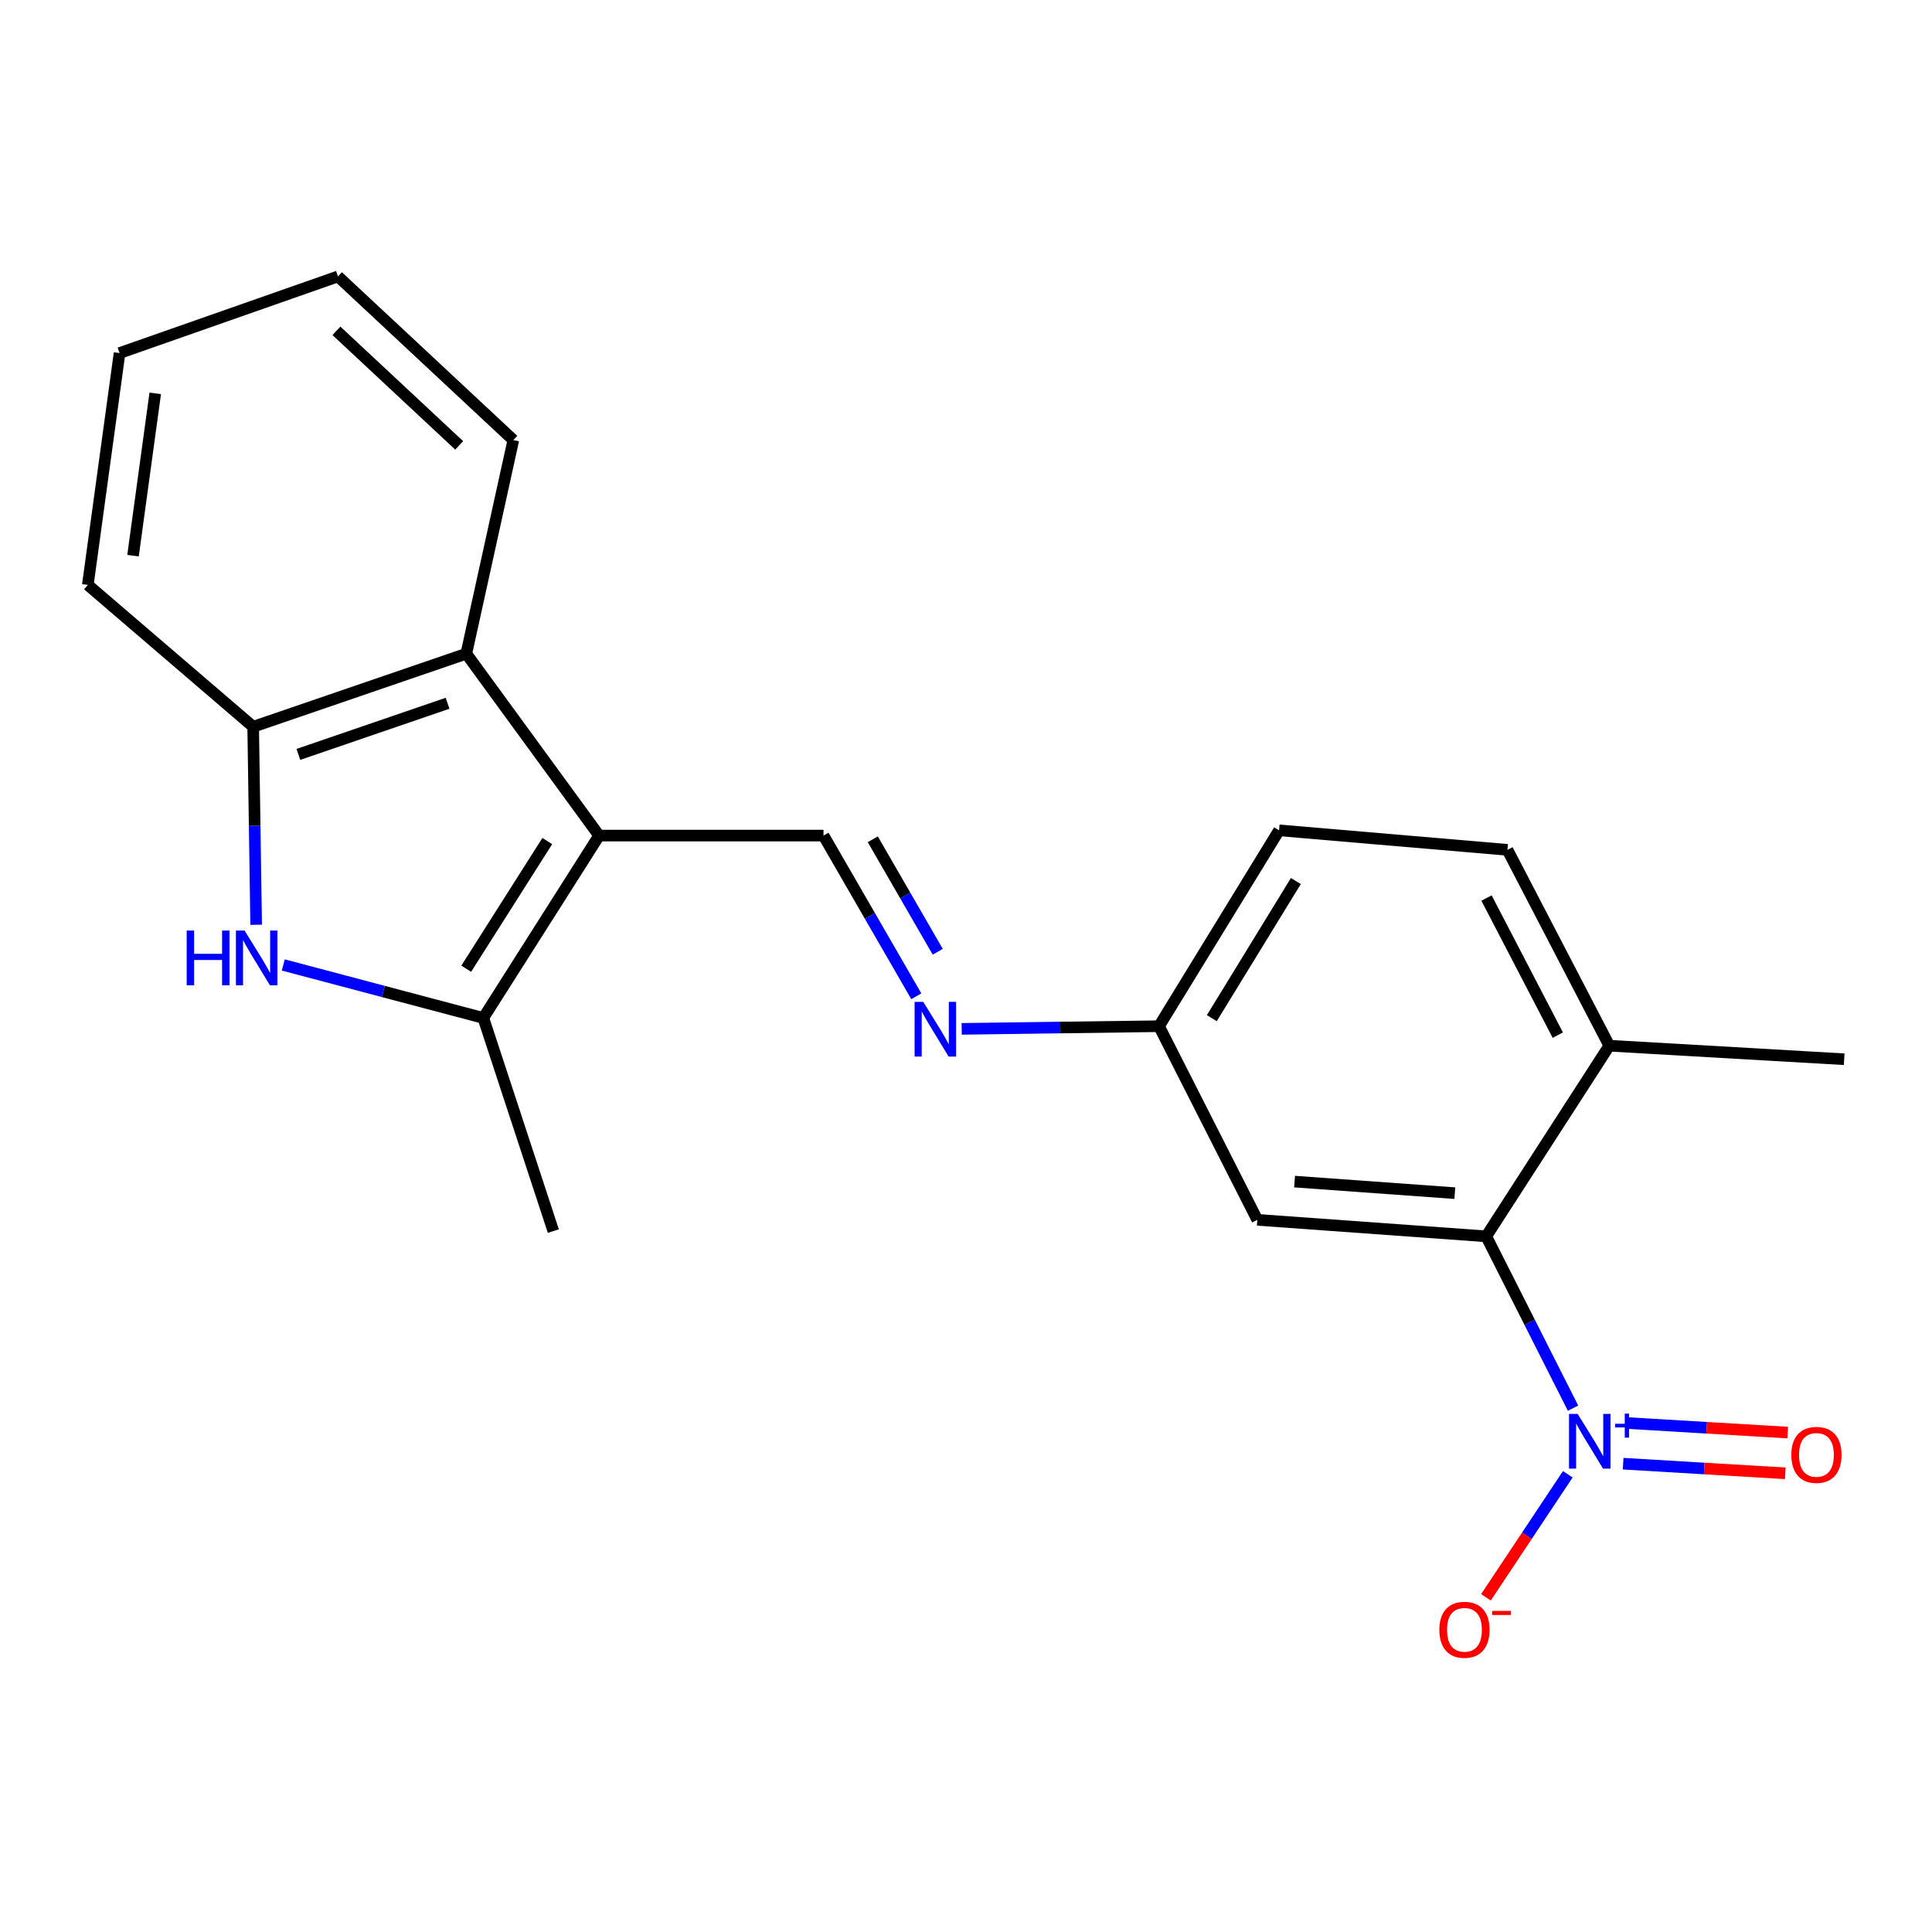 <?xml version='1.0' encoding='iso-8859-1'?>
<svg version='1.1' baseProfile='full'
              xmlns='http://www.w3.org/2000/svg'
                      xmlns:rdkit='http://www.rdkit.org/xml'
                      xmlns:xlink='http://www.w3.org/1999/xlink'
                  xml:space='preserve'
width='1000px' height='1000px' viewBox='0 0 1000 1000'>
<!-- END OF HEADER -->
<rect style='opacity:1.0;fill:#FFFFFF;stroke:none' width='1000' height='1000' x='0' y='0'> </rect>
<path class='bond-1' d='M 310.094,432.5 L 250.16,526.89' style='fill:none;fill-rule:evenodd;stroke:#000000;stroke-width:6px;stroke-linecap:butt;stroke-linejoin:miter;stroke-opacity:1' />
<path class='bond-1' d='M 283.271,435.335 L 241.317,501.408' style='fill:none;fill-rule:evenodd;stroke:#000000;stroke-width:6px;stroke-linecap:butt;stroke-linejoin:miter;stroke-opacity:1' />
<path class='bond-4' d='M 310.094,432.5 L 241.358,338.357' style='fill:none;fill-rule:evenodd;stroke:#000000;stroke-width:6px;stroke-linecap:butt;stroke-linejoin:miter;stroke-opacity:1' />
<path class='bond-5' d='M 310.094,432.5 L 426.253,432.5' style='fill:none;fill-rule:evenodd;stroke:#000000;stroke-width:6px;stroke-linecap:butt;stroke-linejoin:miter;stroke-opacity:1' />
<path class='bond-0' d='M 814.203,728.864 L 791.733,684.396' style='fill:none;fill-rule:evenodd;stroke:#0000FF;stroke-width:6px;stroke-linecap:butt;stroke-linejoin:miter;stroke-opacity:1' />
<path class='bond-0' d='M 791.733,684.396 L 769.263,639.928' style='fill:none;fill-rule:evenodd;stroke:#000000;stroke-width:6px;stroke-linecap:butt;stroke-linejoin:miter;stroke-opacity:1' />
<path class='bond-9' d='M 811.492,763.082 L 790.311,794.921' style='fill:none;fill-rule:evenodd;stroke:#0000FF;stroke-width:6px;stroke-linecap:butt;stroke-linejoin:miter;stroke-opacity:1' />
<path class='bond-9' d='M 790.311,794.921 L 769.13,826.76' style='fill:none;fill-rule:evenodd;stroke:#FF0000;stroke-width:6px;stroke-linecap:butt;stroke-linejoin:miter;stroke-opacity:1' />
<path class='bond-10' d='M 840.137,757.602 L 882.101,760.096' style='fill:none;fill-rule:evenodd;stroke:#0000FF;stroke-width:6px;stroke-linecap:butt;stroke-linejoin:miter;stroke-opacity:1' />
<path class='bond-10' d='M 882.101,760.096 L 924.065,762.589' style='fill:none;fill-rule:evenodd;stroke:#FF0000;stroke-width:6px;stroke-linecap:butt;stroke-linejoin:miter;stroke-opacity:1' />
<path class='bond-10' d='M 841.39,736.515 L 883.354,739.009' style='fill:none;fill-rule:evenodd;stroke:#0000FF;stroke-width:6px;stroke-linecap:butt;stroke-linejoin:miter;stroke-opacity:1' />
<path class='bond-10' d='M 883.354,739.009 L 925.318,741.502' style='fill:none;fill-rule:evenodd;stroke:#FF0000;stroke-width:6px;stroke-linecap:butt;stroke-linejoin:miter;stroke-opacity:1' />
<path class='bond-2' d='M 250.16,526.89 L 198.392,513.176' style='fill:none;fill-rule:evenodd;stroke:#000000;stroke-width:6px;stroke-linecap:butt;stroke-linejoin:miter;stroke-opacity:1' />
<path class='bond-2' d='M 198.392,513.176 L 146.624,499.463' style='fill:none;fill-rule:evenodd;stroke:#0000FF;stroke-width:6px;stroke-linecap:butt;stroke-linejoin:miter;stroke-opacity:1' />
<path class='bond-15' d='M 250.16,526.89 L 286.411,637.217' style='fill:none;fill-rule:evenodd;stroke:#000000;stroke-width:6px;stroke-linecap:butt;stroke-linejoin:miter;stroke-opacity:1' />
<path class='bond-21' d='M 132.591,478.663 L 131.817,427.416' style='fill:none;fill-rule:evenodd;stroke:#0000FF;stroke-width:6px;stroke-linecap:butt;stroke-linejoin:miter;stroke-opacity:1' />
<path class='bond-21' d='M 131.817,427.416 L 131.043,376.169' style='fill:none;fill-rule:evenodd;stroke:#000000;stroke-width:6px;stroke-linecap:butt;stroke-linejoin:miter;stroke-opacity:1' />
<path class='bond-3' d='M 769.263,639.928 L 650.78,631.384' style='fill:none;fill-rule:evenodd;stroke:#000000;stroke-width:6px;stroke-linecap:butt;stroke-linejoin:miter;stroke-opacity:1' />
<path class='bond-3' d='M 753.01,617.577 L 670.071,611.596' style='fill:none;fill-rule:evenodd;stroke:#000000;stroke-width:6px;stroke-linecap:butt;stroke-linejoin:miter;stroke-opacity:1' />
<path class='bond-23' d='M 769.263,639.928 L 832.964,541.255' style='fill:none;fill-rule:evenodd;stroke:#000000;stroke-width:6px;stroke-linecap:butt;stroke-linejoin:miter;stroke-opacity:1' />
<path class='bond-6' d='M 241.358,338.357 L 131.043,376.169' style='fill:none;fill-rule:evenodd;stroke:#000000;stroke-width:6px;stroke-linecap:butt;stroke-linejoin:miter;stroke-opacity:1' />
<path class='bond-6' d='M 231.66,364.012 L 154.439,390.48' style='fill:none;fill-rule:evenodd;stroke:#000000;stroke-width:6px;stroke-linecap:butt;stroke-linejoin:miter;stroke-opacity:1' />
<path class='bond-16' d='M 241.358,338.357 L 265.698,227.783' style='fill:none;fill-rule:evenodd;stroke:#000000;stroke-width:6px;stroke-linecap:butt;stroke-linejoin:miter;stroke-opacity:1' />
<path class='bond-7' d='M 426.253,432.5 L 450.269,474.085' style='fill:none;fill-rule:evenodd;stroke:#000000;stroke-width:6px;stroke-linecap:butt;stroke-linejoin:miter;stroke-opacity:1' />
<path class='bond-7' d='M 450.269,474.085 L 474.285,515.669' style='fill:none;fill-rule:evenodd;stroke:#0000FF;stroke-width:6px;stroke-linecap:butt;stroke-linejoin:miter;stroke-opacity:1' />
<path class='bond-7' d='M 451.751,434.411 L 468.562,463.52' style='fill:none;fill-rule:evenodd;stroke:#000000;stroke-width:6px;stroke-linecap:butt;stroke-linejoin:miter;stroke-opacity:1' />
<path class='bond-7' d='M 468.562,463.52 L 485.373,492.63' style='fill:none;fill-rule:evenodd;stroke:#0000FF;stroke-width:6px;stroke-linecap:butt;stroke-linejoin:miter;stroke-opacity:1' />
<path class='bond-17' d='M 131.043,376.169 L 45.455,302.751' style='fill:none;fill-rule:evenodd;stroke:#000000;stroke-width:6px;stroke-linecap:butt;stroke-linejoin:miter;stroke-opacity:1' />
<path class='bond-12' d='M 497.768,532.539 L 548.837,531.85' style='fill:none;fill-rule:evenodd;stroke:#0000FF;stroke-width:6px;stroke-linecap:butt;stroke-linejoin:miter;stroke-opacity:1' />
<path class='bond-12' d='M 548.837,531.85 L 599.906,531.162' style='fill:none;fill-rule:evenodd;stroke:#000000;stroke-width:6px;stroke-linecap:butt;stroke-linejoin:miter;stroke-opacity:1' />
<path class='bond-8' d='M 650.78,631.384 L 599.906,531.162' style='fill:none;fill-rule:evenodd;stroke:#000000;stroke-width:6px;stroke-linecap:butt;stroke-linejoin:miter;stroke-opacity:1' />
<path class='bond-11' d='M 832.964,541.255 L 780.259,439.882' style='fill:none;fill-rule:evenodd;stroke:#000000;stroke-width:6px;stroke-linecap:butt;stroke-linejoin:miter;stroke-opacity:1' />
<path class='bond-11' d='M 806.316,535.793 L 769.423,464.832' style='fill:none;fill-rule:evenodd;stroke:#000000;stroke-width:6px;stroke-linecap:butt;stroke-linejoin:miter;stroke-opacity:1' />
<path class='bond-18' d='M 832.964,541.255 L 954.545,548.261' style='fill:none;fill-rule:evenodd;stroke:#000000;stroke-width:6px;stroke-linecap:butt;stroke-linejoin:miter;stroke-opacity:1' />
<path class='bond-14' d='M 599.906,531.162 L 662.046,429.778' style='fill:none;fill-rule:evenodd;stroke:#000000;stroke-width:6px;stroke-linecap:butt;stroke-linejoin:miter;stroke-opacity:1' />
<path class='bond-14' d='M 627.237,526.993 L 670.735,456.024' style='fill:none;fill-rule:evenodd;stroke:#000000;stroke-width:6px;stroke-linecap:butt;stroke-linejoin:miter;stroke-opacity:1' />
<path class='bond-13' d='M 780.259,439.882 L 662.046,429.778' style='fill:none;fill-rule:evenodd;stroke:#000000;stroke-width:6px;stroke-linecap:butt;stroke-linejoin:miter;stroke-opacity:1' />
<path class='bond-19' d='M 265.698,227.783 L 174.934,143.087' style='fill:none;fill-rule:evenodd;stroke:#000000;stroke-width:6px;stroke-linecap:butt;stroke-linejoin:miter;stroke-opacity:1' />
<path class='bond-19' d='M 237.671,230.523 L 174.137,171.236' style='fill:none;fill-rule:evenodd;stroke:#000000;stroke-width:6px;stroke-linecap:butt;stroke-linejoin:miter;stroke-opacity:1' />
<path class='bond-22' d='M 45.455,302.751 L 61.885,182.742' style='fill:none;fill-rule:evenodd;stroke:#000000;stroke-width:6px;stroke-linecap:butt;stroke-linejoin:miter;stroke-opacity:1' />
<path class='bond-22' d='M 68.848,287.615 L 80.349,203.609' style='fill:none;fill-rule:evenodd;stroke:#000000;stroke-width:6px;stroke-linecap:butt;stroke-linejoin:miter;stroke-opacity:1' />
<path class='bond-20' d='M 174.934,143.087 L 61.885,182.742' style='fill:none;fill-rule:evenodd;stroke:#000000;stroke-width:6px;stroke-linecap:butt;stroke-linejoin:miter;stroke-opacity:1' />
<path  class='atom-1' d='M 816.6 731.835
L 825.88 746.835
Q 826.8 748.315, 828.28 750.995
Q 829.76 753.675, 829.84 753.835
L 829.84 731.835
L 833.6 731.835
L 833.6 760.155
L 829.72 760.155
L 819.76 743.755
Q 818.6 741.835, 817.36 739.635
Q 816.16 737.435, 815.8 736.755
L 815.8 760.155
L 812.12 760.155
L 812.12 731.835
L 816.6 731.835
' fill='#0000FF'/>
<path  class='atom-1' d='M 835.976 736.94
L 840.965 736.94
L 840.965 731.686
L 843.183 731.686
L 843.183 736.94
L 848.304 736.94
L 848.304 738.84
L 843.183 738.84
L 843.183 744.12
L 840.965 744.12
L 840.965 738.84
L 835.976 738.84
L 835.976 736.94
' fill='#0000FF'/>
<path  class='atom-3' d='M 96.63 481.654
L 100.47 481.654
L 100.47 493.694
L 114.95 493.694
L 114.95 481.654
L 118.79 481.654
L 118.79 509.974
L 114.95 509.974
L 114.95 496.894
L 100.47 496.894
L 100.47 509.974
L 96.63 509.974
L 96.63 481.654
' fill='#0000FF'/>
<path  class='atom-3' d='M 126.59 481.654
L 135.87 496.654
Q 136.79 498.134, 138.27 500.814
Q 139.75 503.494, 139.83 503.654
L 139.83 481.654
L 143.59 481.654
L 143.59 509.974
L 139.71 509.974
L 129.75 493.574
Q 128.59 491.654, 127.35 489.454
Q 126.15 487.254, 125.79 486.574
L 125.79 509.974
L 122.11 509.974
L 122.11 481.654
L 126.59 481.654
' fill='#0000FF'/>
<path  class='atom-8' d='M 477.873 518.563
L 487.153 533.563
Q 488.073 535.043, 489.553 537.723
Q 491.033 540.403, 491.113 540.563
L 491.113 518.563
L 494.873 518.563
L 494.873 546.883
L 490.993 546.883
L 481.033 530.483
Q 479.873 528.563, 478.633 526.363
Q 477.433 524.163, 477.073 523.483
L 477.073 546.883
L 473.393 546.883
L 473.393 518.563
L 477.873 518.563
' fill='#0000FF'/>
<path  class='atom-10' d='M 744.997 843.575
Q 744.997 836.775, 748.357 832.975
Q 751.717 829.175, 757.997 829.175
Q 764.277 829.175, 767.637 832.975
Q 770.997 836.775, 770.997 843.575
Q 770.997 850.455, 767.597 854.375
Q 764.197 858.255, 757.997 858.255
Q 751.757 858.255, 748.357 854.375
Q 744.997 850.495, 744.997 843.575
M 757.997 855.055
Q 762.317 855.055, 764.637 852.175
Q 766.997 849.255, 766.997 843.575
Q 766.997 838.015, 764.637 835.215
Q 762.317 832.375, 757.997 832.375
Q 753.677 832.375, 751.317 835.175
Q 748.997 837.975, 748.997 843.575
Q 748.997 849.295, 751.317 852.175
Q 753.677 855.055, 757.997 855.055
' fill='#FF0000'/>
<path  class='atom-10' d='M 772.317 833.797
L 782.005 833.797
L 782.005 835.909
L 772.317 835.909
L 772.317 833.797
' fill='#FF0000'/>
<path  class='atom-11' d='M 927.181 753.046
Q 927.181 746.246, 930.541 742.446
Q 933.901 738.646, 940.181 738.646
Q 946.461 738.646, 949.821 742.446
Q 953.181 746.246, 953.181 753.046
Q 953.181 759.926, 949.781 763.846
Q 946.381 767.726, 940.181 767.726
Q 933.941 767.726, 930.541 763.846
Q 927.181 759.966, 927.181 753.046
M 940.181 764.526
Q 944.501 764.526, 946.821 761.646
Q 949.181 758.726, 949.181 753.046
Q 949.181 747.486, 946.821 744.686
Q 944.501 741.846, 940.181 741.846
Q 935.861 741.846, 933.501 744.646
Q 931.181 747.446, 931.181 753.046
Q 931.181 758.766, 933.501 761.646
Q 935.861 764.526, 940.181 764.526
' fill='#FF0000'/>
</svg>

